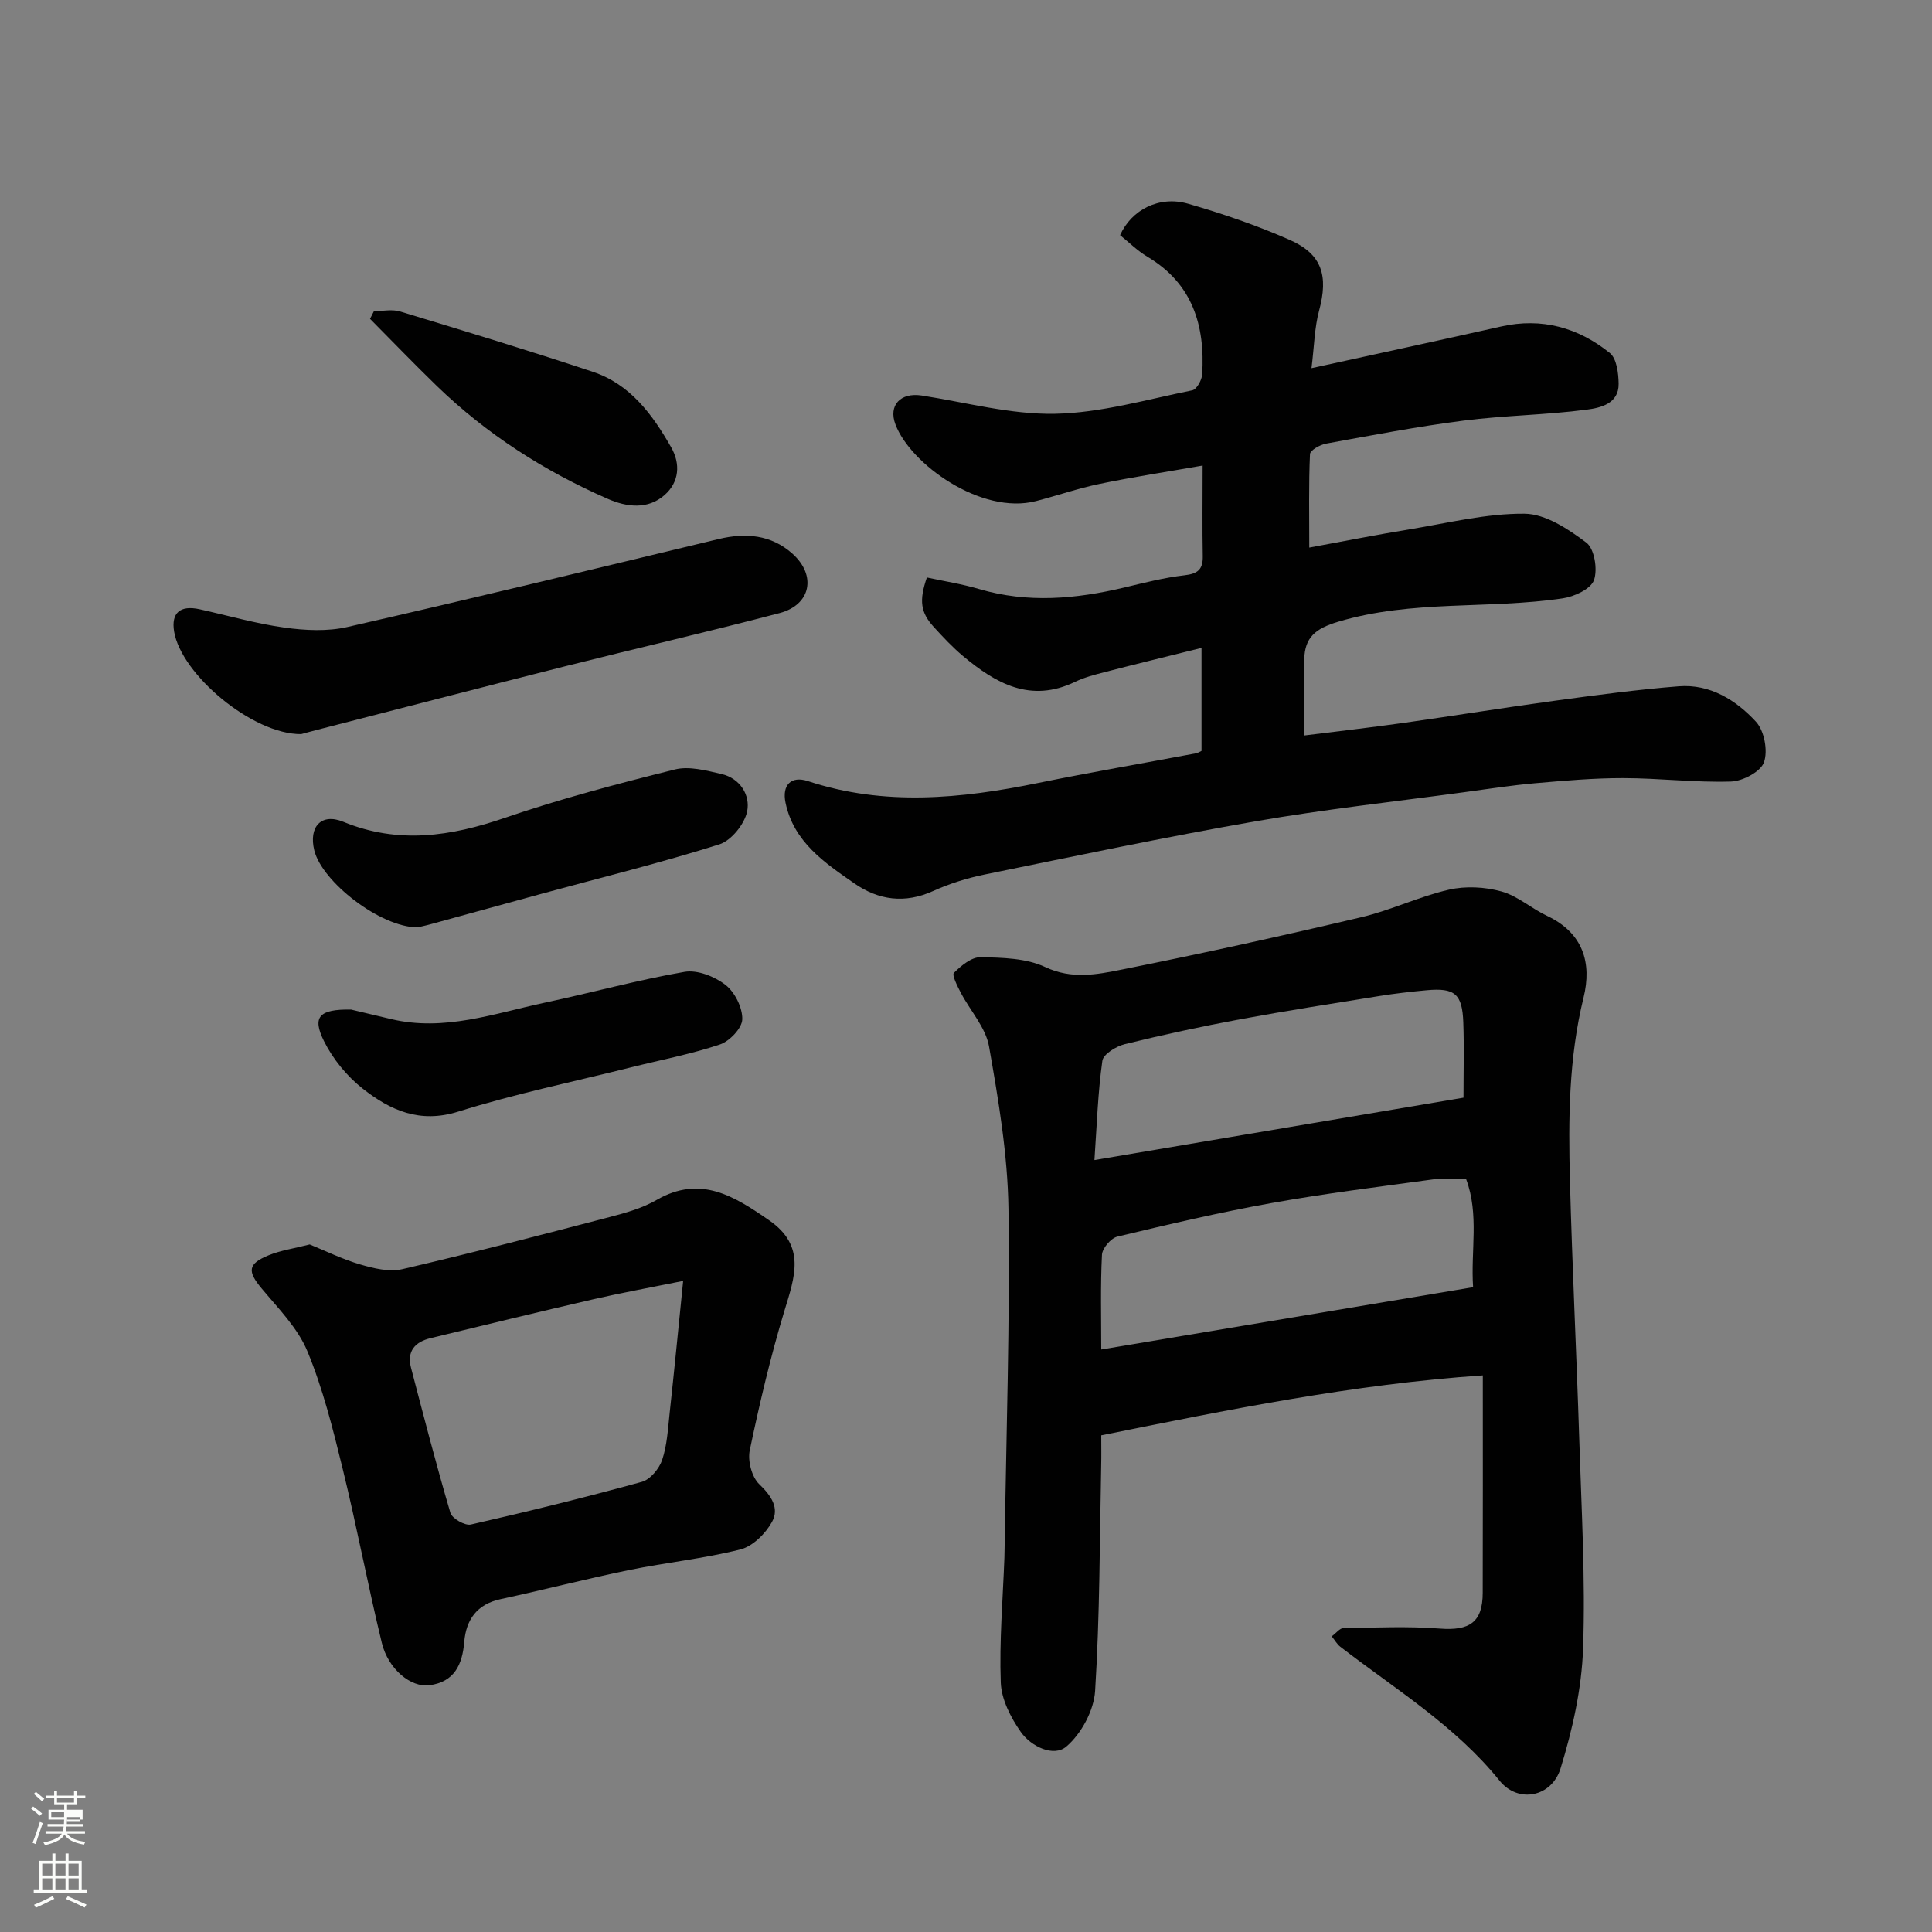 <svg enable-background="new 0 0 400 400" viewBox="0 0 400 400" xmlns="http://www.w3.org/2000/svg"><rect x="0" y="0" width="400" height="400" fill="#808080" stroke="none"/><path d="m6.44 374.46.42-.45c.65.47 1.27.95 1.85 1.44l-.45.49c-.65-.56-1.25-1.06-1.82-1.48m.93 7.33-.63-.26c.55-1.36 1.05-2.8 1.52-4.33.19.1.38.19.59.27-.46 1.29-.95 2.73-1.48 4.32m-.38-10.38.44-.42c.43.34 1.01.82 1.74 1.44l-.49.49c-.53-.51-1.09-1.01-1.69-1.51m2.5.35h1.72v-1.04h.59v1.04h3.52v-1.04h.59v1.04h1.75v.53h-1.75v1.42h-2.03v.97h3.22v2.03h-3.24c0 .35-.01.66-.03.93h3.32v.53h-3.37c-.03.27-.08.58-.15.94h3.96v.53h-3.71c.67.92 1.93 1.48 3.79 1.68-.13.24-.23.44-.29.59-2.13-.38-3.48-1.08-4.04-2.12-.43.97-1.77 1.72-4.03 2.23-.09-.19-.2-.37-.33-.55 2.1-.42 3.37-1.03 3.81-1.83h-3.36v-.53h3.58c.08-.29.13-.61.16-.94h-3.33v-.53h3.39c.02-.27.04-.58.04-.93h-3.23v-2.03h3.25v-.97h-2.07v-1.42h-1.73zm1.12 3.44v1h2.65c.01-.3.02-.44.01-.4v-.25-.35zm1.19-2h3.52v-.91h-3.52zm4.71 3h-2.63v.59c0 .15-.01.28-.01.4h2.64v-1.99z" fill="#fbfcfa"/><path d="m13.56 383.74h.63v1.52h2.72v6.07h1.13v.6h-11.06v-.6h1.13v-6.07h2.73v-1.52h.63v1.52h2.1v-1.52zm-2.69 8.83.38.56c-1.24.63-2.53 1.25-3.85 1.85-.1-.21-.21-.42-.34-.63 1.36-.55 2.63-1.15 3.81-1.78m-2.13-4.27h2.1v-2.45h-2.1zm0 3.04h2.1v-2.46h-2.1zm2.72-3.04h2.1v-2.45h-2.1zm0 3.04h2.1v-2.46h-2.1zm6.07 3.6c-1.41-.71-2.7-1.3-3.86-1.78l.35-.56c1.45.62 2.75 1.19 3.88 1.72zm-1.25-9.09h-2.1v2.45h2.1zm-2.09 5.49h2.1v-2.46h-2.1z" fill="#fbfcfa"/><g fill="#010101"><path d="m307 284.76c-26.96 1.84-52.8 7.13-79 12.41 0 2.2.04 4.18-.01 6.15-.32 15.59-.28 31.21-1.26 46.76-.25 4.05-2.86 8.89-5.96 11.53-2.63 2.24-7.31-.01-9.44-3.05-2.07-2.95-4-6.72-4.13-10.19-.32-8.6.43-17.24.75-25.87.02-.67.03-1.33.04-2 .33-23.42 1.13-46.85.8-70.27-.16-11.22-2.07-22.48-4.02-33.57-.69-3.93-3.9-7.4-5.85-11.13-.69-1.33-1.88-3.66-1.42-4.11 1.49-1.49 3.65-3.28 5.52-3.24 4.51.09 9.45.19 13.38 2.04 5.51 2.59 10.71 1.55 15.85.52 16.59-3.31 33.13-6.96 49.6-10.84 6.15-1.45 11.98-4.29 18.14-5.7 3.44-.79 7.43-.58 10.84.36 3.36.92 6.22 3.53 9.45 5.05 7.48 3.52 9.35 9.73 7.57 16.96-3.07 12.52-3.15 25.19-2.81 37.88.47 17.87 1.36 35.72 1.93 53.58.45 14.42 1.29 28.88.79 43.27-.29 8.34-2.19 16.81-4.66 24.82-1.83 5.95-8.77 7.33-12.63 2.55-9.26-11.46-21.63-18.97-33.01-27.76-.61-.47-1.02-1.22-1.74-2.12.94-.69 1.66-1.69 2.4-1.7 6.66-.11 13.35-.42 19.97.09 6.17.48 8.88-1.31 8.89-7.39.04-14.74.02-29.52.02-45.03zm-79-5.36c25.84-4.33 51.24-8.59 76.99-12.9-.52-7.5 1.29-15.08-1.44-22.36-2.55 0-4.74-.25-6.85.04-11.17 1.53-22.37 2.91-33.45 4.9-10.71 1.92-21.33 4.41-31.92 6.95-1.33.32-3.11 2.41-3.18 3.75-.33 6.47-.15 12.96-.15 19.62zm75-52.14c0-5.39.14-10.48-.04-15.57-.21-5.92-1.76-7.21-7.6-6.67-3.26.3-6.51.67-9.74 1.19-9.65 1.55-19.3 3.05-28.91 4.83-7.98 1.48-15.92 3.19-23.8 5.13-1.8.44-4.49 2.08-4.68 3.46-.93 6.61-1.14 13.33-1.64 20.55 26.15-4.42 51.29-8.67 76.41-12.92z"/><path d="m248.76 155.47c0-6.81 0-13.42 0-21.33-7.06 1.76-13.62 3.35-20.15 5.04-2.05.53-4.14 1.08-6.03 1.99-9.21 4.43-16.42.34-23.22-5.36-2.16-1.81-4.11-3.9-6.02-5.99-2.74-3-3.1-5.44-1.44-10.26 3.55.77 7.25 1.34 10.8 2.39 10.09 2.98 20.06 2.06 30.07-.31 4.12-.98 8.25-2.05 12.44-2.53 2.73-.31 3.86-1.17 3.81-3.93-.11-5.81-.03-11.63-.03-18.79-7.4 1.3-14.39 2.36-21.3 3.79-4.45.92-8.77 2.42-13.17 3.56-11.39 2.95-26.06-7.7-29.13-15.87-1.5-3.98 1.08-6.66 5.45-5.98 9.2 1.43 18.43 3.96 27.61 3.78 9.5-.19 18.97-2.96 28.4-4.86.9-.18 1.98-2.12 2.05-3.3.62-10.12-1.99-18.79-11.35-24.36-2.08-1.24-3.84-3.01-5.65-4.46 2.37-5.29 8.12-8.22 14.05-6.52 7.16 2.06 14.27 4.5 21.08 7.5 6.72 2.96 8.01 7.45 6.08 14.62-.97 3.58-1.01 7.41-1.58 11.94 13.68-3 26.49-5.76 39.26-8.63 8.44-1.9 15.97.23 22.5 5.48 1.43 1.15 1.8 4.19 1.83 6.37.06 4.17-3.84 5-6.58 5.36-8.47 1.12-17.07 1.19-25.55 2.28-9.53 1.22-18.99 3.04-28.45 4.76-1.25.23-3.29 1.38-3.32 2.17-.28 6.14-.15 12.3-.15 19.35 7.18-1.32 13.99-2.67 20.84-3.79 7.89-1.3 15.83-3.29 23.73-3.22 4.34.04 9.06 3.17 12.8 5.99 1.67 1.26 2.37 5.55 1.57 7.77-.67 1.83-4.07 3.41-6.46 3.76-15.4 2.29-31.18.26-46.49 4.84-4.81 1.44-6.9 3.28-7.03 7.77-.15 4.97-.03 9.94-.03 15.79 7.18-.9 13.93-1.67 20.66-2.62 10.52-1.49 21-3.19 31.53-4.62 8.44-1.15 16.9-2.28 25.38-2.95 6.48-.51 11.85 2.86 15.98 7.33 1.73 1.87 2.51 6.02 1.66 8.41-.7 1.96-4.41 3.91-6.84 3.98-7.41.23-14.85-.7-22.28-.71-6.09-.01-12.2.53-18.28 1.06-4.89.43-9.75 1.19-14.61 1.85-14.42 1.96-28.9 3.54-43.23 6.03-18.77 3.27-37.43 7.21-56.1 11.02-3.65.74-7.29 1.89-10.68 3.42-5.85 2.65-11.29 1.9-16.29-1.57-6.18-4.29-12.58-8.58-14.27-16.74-.75-3.63 1.16-5.6 4.64-4.45 15.86 5.23 31.71 3.64 47.64.39 10.86-2.21 21.8-4.09 32.69-6.14.44-.08.84-.36 1.16-.5z"/><path d="m64.12 257.65c3.27 1.33 6.78 3.07 10.49 4.15 2.77.81 5.98 1.59 8.67.97 14.41-3.35 28.73-7.08 43.04-10.82 3.29-.86 6.69-1.82 9.6-3.5 9.11-5.26 16.1-.79 23.32 4.2 7.7 5.32 5.29 11.74 3.16 18.76-2.87 9.47-5.14 19.15-7.17 28.84-.46 2.18.41 5.55 1.96 7.03 2.51 2.4 4.22 4.97 2.64 7.82-1.34 2.42-3.98 5.05-6.53 5.69-7.56 1.91-15.39 2.7-23.05 4.27-8.91 1.83-17.73 4.11-26.63 6.03-4.87 1.05-7.11 4.23-7.5 8.83-.39 4.73-2.05 8.3-7.2 8.99-3.86.52-8.55-3.33-9.87-8.78-2.91-11.99-5.18-24.13-8.12-36.11-2.01-8.2-4.07-16.49-7.29-24.26-2-4.82-6.03-8.87-9.47-13-2.95-3.54-2.92-5.07 1.43-6.86 2.51-1.03 5.29-1.42 8.52-2.25zm77.32 7.55c-7 1.42-12.87 2.48-18.68 3.82-11.23 2.59-22.42 5.32-33.62 8.03-3.17.77-4.94 2.66-4.05 6.1 2.63 10.05 5.22 20.11 8.16 30.06.35 1.18 3.01 2.7 4.22 2.43 11.87-2.7 23.69-5.61 35.42-8.84 1.73-.48 3.59-2.72 4.2-4.54 1.02-3.02 1.19-6.36 1.54-9.59.94-8.62 1.78-17.25 2.81-27.47z"/><path d="m62.36 151.99c-10.09.08-24.84-12.37-26.31-21.23-.64-3.86 1.23-5.51 5.28-4.62 5.86 1.3 11.67 2.98 17.6 3.8 4.27.59 8.87.82 13.01-.13 25.67-5.85 51.25-12.06 76.85-18.21 5.59-1.34 10.85-.9 15.24 3 5.08 4.52 3.87 10.62-2.62 12.33-14.77 3.88-29.65 7.3-44.46 11.03-17.17 4.33-34.31 8.79-51.46 13.19-1.41.36-2.81.75-3.13.84z"/><path d="m86.45 192c-7.72-.01-19.79-9.44-21.38-15.93-1.2-4.89 1.45-7.79 5.99-5.93 11.39 4.68 22.27 3.04 33.52-.83 11.51-3.95 23.33-7.05 35.15-10 2.96-.74 6.49.22 9.64.94 3.91.9 5.99 4.42 5.32 7.73-.53 2.63-3.28 6.05-5.76 6.84-12.06 3.81-24.38 6.84-36.59 10.17-7.68 2.09-15.35 4.22-23.03 6.32-1.25.35-2.53.61-2.86.69z"/><path d="m72.68 209.02c1.97.47 5.14 1.22 8.3 1.97 10.99 2.62 21.32-1.16 31.78-3.39 9.67-2.06 19.24-4.7 28.97-6.39 2.65-.46 6.23.96 8.47 2.7 1.94 1.51 3.54 4.71 3.48 7.12-.04 1.83-2.61 4.53-4.61 5.21-5.98 2.01-12.23 3.19-18.37 4.73-11.97 2.99-24.09 5.5-35.84 9.18-7.96 2.5-14.05-.29-19.7-4.71-3.3-2.58-6.24-6.17-8.1-9.92-2.46-4.99-1.01-6.6 5.62-6.5z"/><path d="m77.42 64.42c1.82 0 3.76-.44 5.42.07 13.34 4.05 26.69 8.09 39.92 12.5 7.72 2.57 12.34 8.85 16.19 15.61 1.97 3.45 1.68 7.19-1.32 9.86-3.51 3.12-7.9 2.53-11.81.82-13.12-5.74-25.05-13.37-35.37-23.36-4.7-4.55-9.23-9.27-13.84-13.91.27-.53.54-1.06.81-1.59z"/></g></svg>